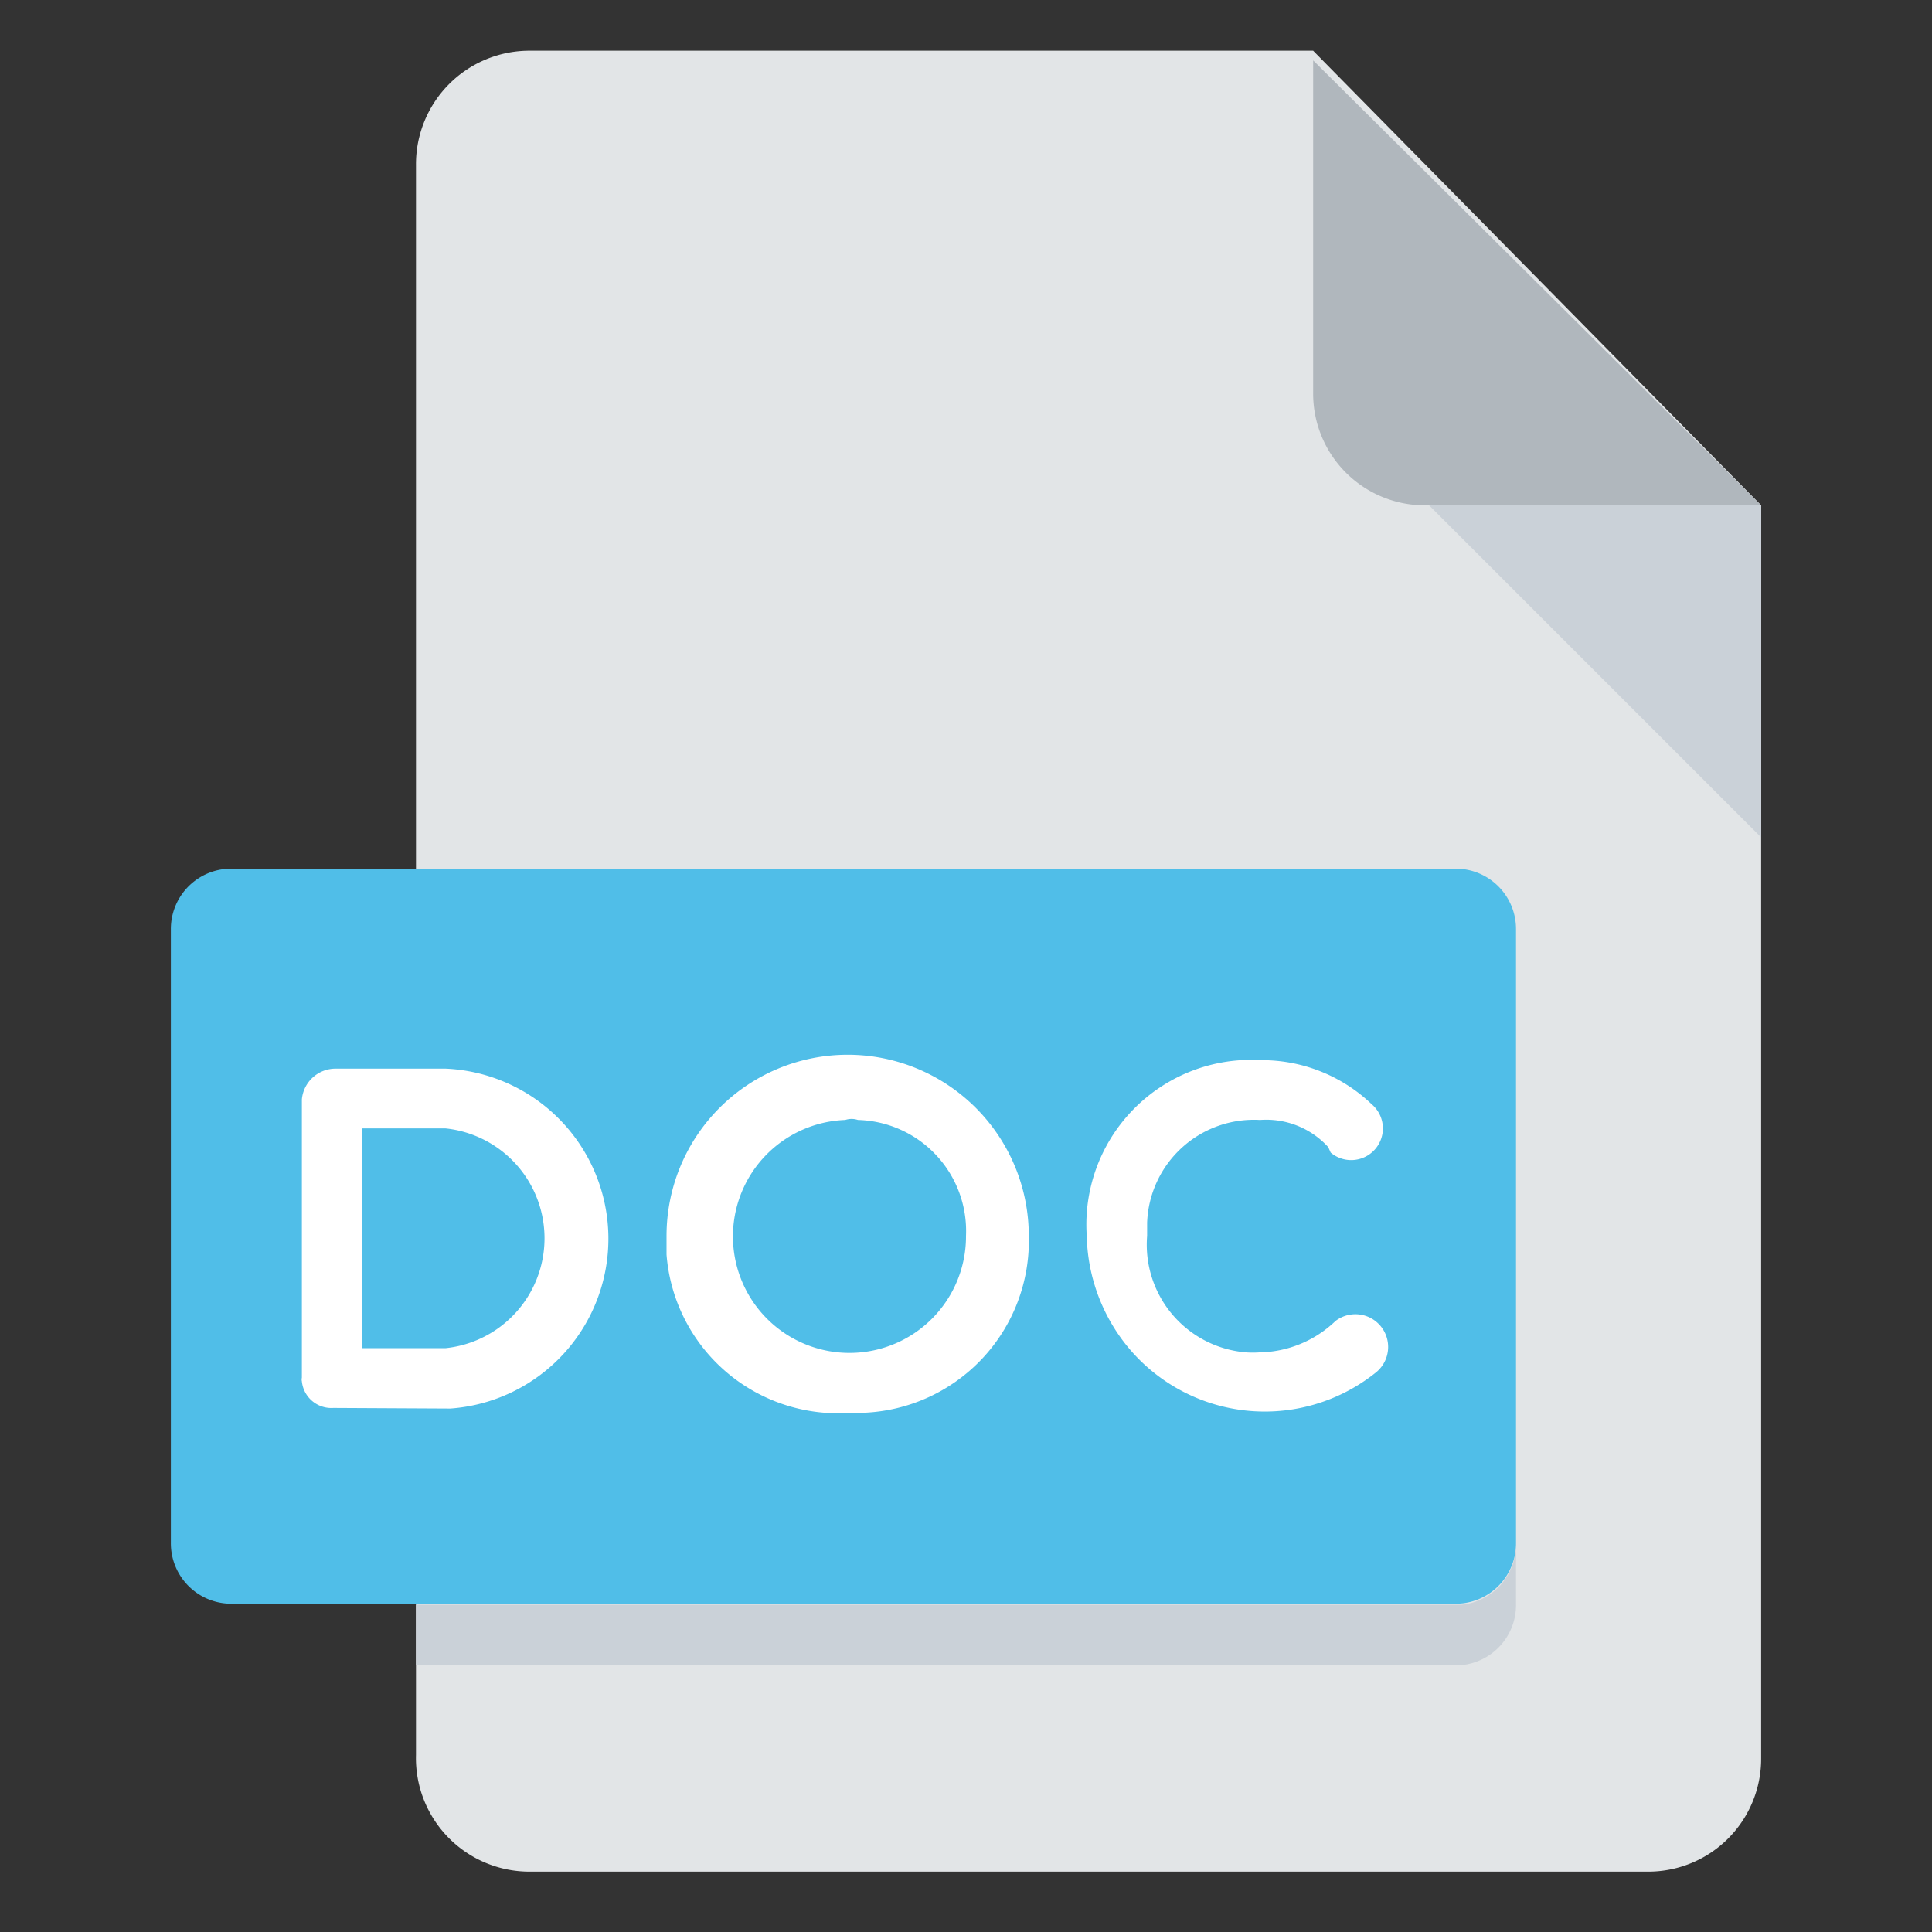 <svg xmlns="http://www.w3.org/2000/svg" viewBox="0 0 32 32">
  <rect x="0" y="0" width="32" height="32" fill="#333333" stroke="none"/>
  <title>Word File</title>
  <g id="pdf">
    <path d="M8.75.84A1.88,1.88,0,0,0,6.89,2.73V29.07A1.88,1.88,0,0,0,8.75,31H27.32a1.87,1.87,0,0,0,1.85-1.88V8.37L21.75.84Z" style="fill:#e2e5e7" />
    <path d="M29.17,13.87l-5.5-5.5h5.5Z" style="fill:#cad1d8" />
    <path d="M25.11,25.56a1,1,0,0,1-.93,1H3.76a1,1,0,0,1-.93-1V15.39a1,1,0,0,1,.93-1H24.18a1,1,0,0,1,.93,1Z" style="fill:#50bee8" />
    <path d="M24.2,26.58H6.89v1H24.2a1,1,0,0,0,.91-1v-1A1,1,0,0,1,24.2,26.58Z" style="fill:#cad1d8" />
    <path d="M23.6,8.37h5.57L21.75,1V6.51A1.85,1.85,0,0,0,23.6,8.37Z" style="fill:#b0b7bd" />
    <path d="M5.52,23.32A.49.49,0,0,1,5,22.88a.13.13,0,0,1,0-.06V18.21a.56.56,0,0,1,.56-.51H7.38a2.82,2.82,0,0,1,.08,5.63ZM6,18.69v3.64H7.38a1.83,1.83,0,0,0,0-3.64Zm8.1,4.71a2.85,2.85,0,0,1-3.06-2.62c0-.1,0-.2,0-.31a3,3,0,0,1,6,0A2.85,2.85,0,0,1,14.3,23.4ZM14,18.55A1.93,1.93,0,1,0,16,20.47a1.84,1.84,0,0,0-1.79-1.92A.33.33,0,0,0,14,18.55ZM18,20.47a2.73,2.73,0,0,1,2.55-2.91h.31a2.63,2.63,0,0,1,1.86.73.52.52,0,0,1-.68.8L22,19a1.39,1.39,0,0,0-1.13-.45A1.77,1.77,0,0,0,19,20.25v.22a1.79,1.79,0,0,0,1.64,1.93,1.61,1.61,0,0,0,.22,0,1.86,1.86,0,0,0,1.26-.52.54.54,0,0,1,.66.86,2.94,2.94,0,0,1-4.14-.48A3,3,0,0,1,18,20.47Z" style="fill:#fff" />
  </g>
</svg>